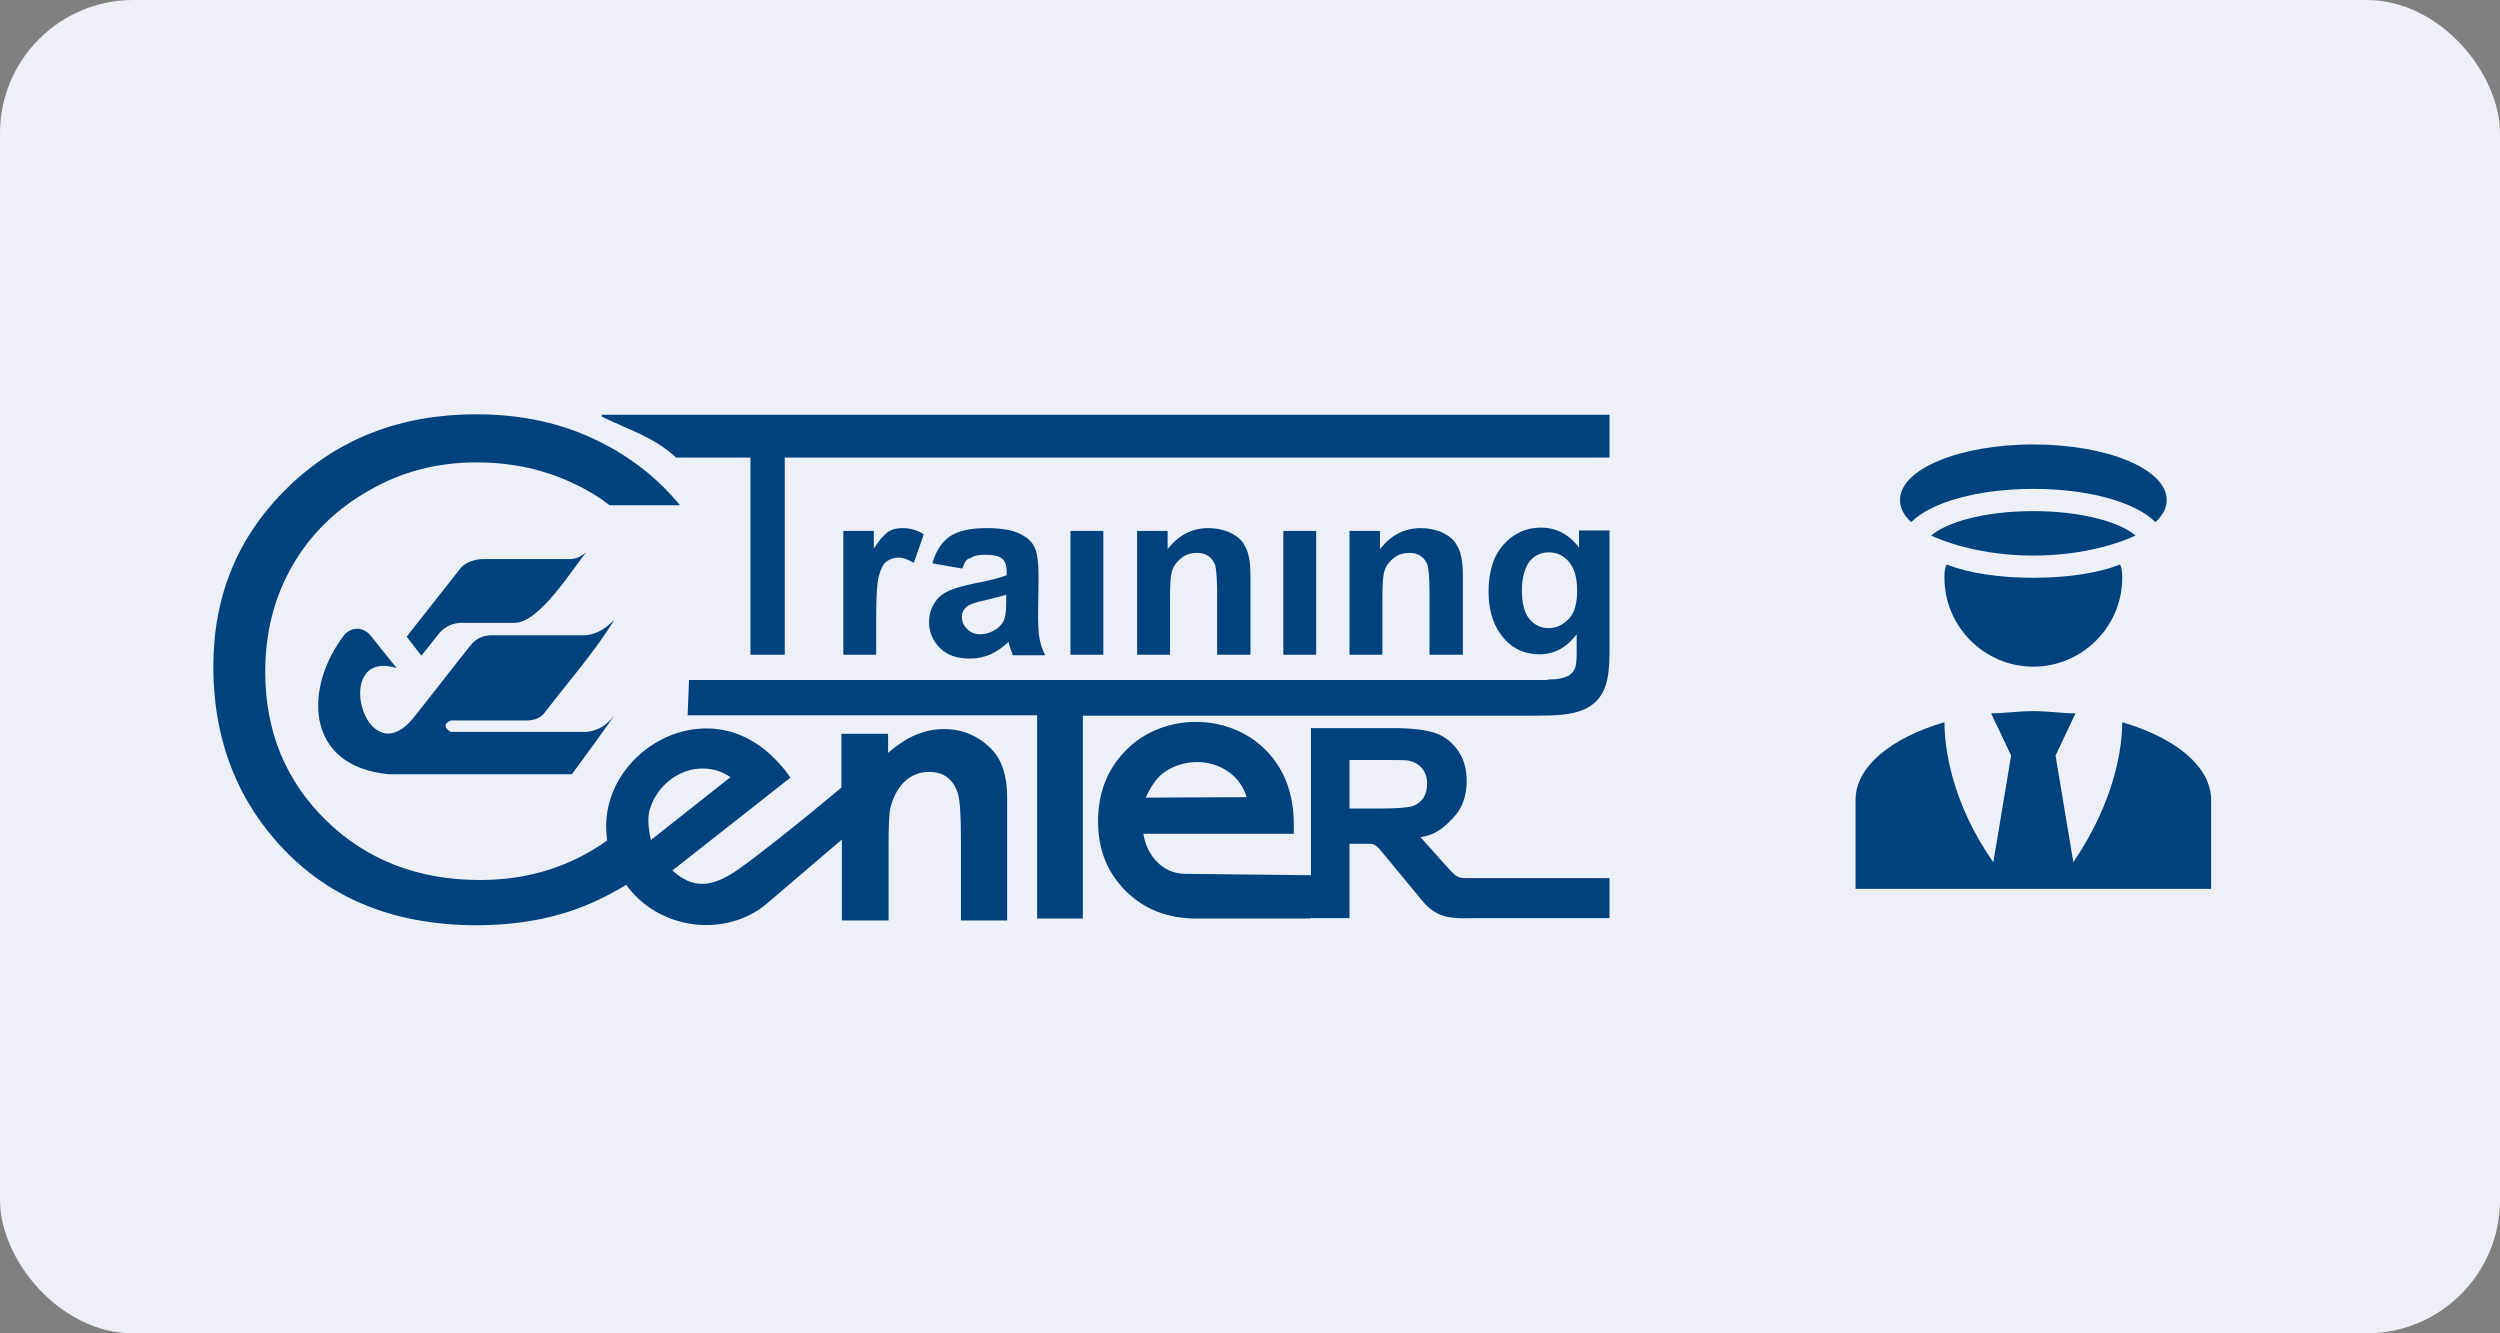 <svg width="150" height="80" viewBox="0 0 150 80" fill="none" xmlns="http://www.w3.org/2000/svg">
<rect x="0" y="0" width="150" height="80" fill="#808080" stroke="none"/>
<rect width="150" height="80" rx="8" fill="#EDF1F7"/>
<path d="M80.943 48.514H82.657C83.771 48.514 84.457 48.457 84.743 48.371C85.028 48.286 85.228 48.114 85.4 47.886C85.543 47.657 85.628 47.371 85.628 47.029C85.628 46.629 85.514 46.343 85.314 46.086C85.114 45.857 84.828 45.686 84.457 45.629C84.257 45.6 83.714 45.6 82.771 45.6H80.971V48.514H80.943ZM78.628 55.114H71.828C70.085 55.114 68.657 54.572 67.543 53.457C66.428 52.343 65.885 50.971 65.885 49.286C65.885 47.572 66.428 46.172 67.543 45.029C69.771 42.743 73.743 42.743 75.971 45.029C77.085 46.172 77.628 47.657 77.628 49.486V50.029H68.6C68.8 51.286 69.714 52.4 71.057 52.429L78.657 52.514V43.686H83.514C84.743 43.686 85.628 43.8 86.171 44C86.714 44.2 87.171 44.572 87.514 45.086C87.857 45.6 88 46.2 88 46.886C88 47.743 87.743 48.457 87.257 49C86.743 49.543 86.228 50.086 85.228 50.229C85.8 50.857 86.371 51.514 86.943 52.143C87.486 52.743 87.571 52.686 88.4 52.686H96.571V55.086H88.943C87.285 55.086 86.285 55.286 85.228 53.914L82.914 51.114C82.714 50.857 82.486 50.629 82.228 50.629H80.971V55.086H78.628V55.114ZM74.8 47.829C74.6 47.2 74.257 46.686 73.714 46.314C72.571 45.486 70.885 45.543 69.771 46.4C69.4 46.686 69.057 47.172 68.743 47.857L74.8 47.829ZM45.028 39.286V27.457H40.571C39.257 26.229 37.743 25.8 36.114 25V24.886H96.571V27.457H47.086V39.286H45.028ZM91.314 35.4C91.314 36.2 91.457 36.772 91.771 37.143C92.085 37.514 92.457 37.686 92.914 37.686C93.4 37.686 93.8 37.486 94.143 37.114C94.486 36.743 94.628 36.172 94.628 35.429C94.628 34.657 94.457 34.086 94.143 33.714C93.828 33.343 93.428 33.143 92.943 33.143C92.457 33.143 92.085 33.314 91.771 33.686C91.486 34.086 91.314 34.657 91.314 35.4ZM62.228 55.114V42.914H41.257L41.343 40.8H89.714H92.857V40.772C92.885 40.772 92.914 40.772 92.943 40.772C93.457 40.772 93.828 40.686 94.114 40.543C94.285 40.429 94.428 40.286 94.514 40.057C94.571 39.886 94.6 39.6 94.6 39.143V38.057C94 38.857 93.257 39.257 92.371 39.257C91.371 39.257 90.571 38.829 90 38C89.543 37.343 89.314 36.514 89.314 35.514C89.314 34.257 89.628 33.314 90.228 32.657C90.828 32 91.571 31.657 92.457 31.657C93.371 31.657 94.143 32.057 94.743 32.857V31.829H96.571V39.143C96.571 40.029 96.486 40.686 96.343 41.114C95.686 43.114 93.457 42.914 91.714 42.943H87.028H64.971V55.114H62.228ZM52.571 39.286H50.6V31.857H52.428V32.914C52.743 32.429 53.028 32.086 53.285 31.914C53.543 31.743 53.828 31.686 54.143 31.686C54.6 31.686 55.028 31.8 55.428 32.057L54.828 33.772C54.486 33.572 54.2 33.457 53.914 33.457C53.628 33.457 53.4 33.543 53.2 33.686C53 33.829 52.857 34.114 52.743 34.514C52.628 34.914 52.571 35.743 52.571 37V39.286ZM57.743 34.114L55.943 33.8C56.143 33.086 56.486 32.543 56.971 32.2C57.457 31.857 58.2 31.686 59.171 31.686C60.057 31.686 60.714 31.8 61.143 32C61.571 32.2 61.886 32.457 62.057 32.8C62.228 33.114 62.314 33.714 62.314 34.572L62.285 36.857C62.285 37.514 62.314 38 62.371 38.314C62.428 38.629 62.543 38.971 62.714 39.314H60.771C60.714 39.172 60.657 39 60.571 38.743C60.543 38.629 60.514 38.543 60.514 38.514C60.171 38.829 59.828 39.086 59.428 39.257C59.057 39.429 58.628 39.514 58.2 39.514C57.428 39.514 56.828 39.314 56.4 38.886C55.971 38.457 55.743 37.943 55.743 37.314C55.743 36.886 55.857 36.514 56.057 36.2C56.257 35.857 56.543 35.629 56.914 35.457C57.285 35.286 57.8 35.143 58.486 35C59.4 34.829 60.057 34.657 60.4 34.514V34.314C60.4 33.943 60.314 33.657 60.114 33.514C59.914 33.343 59.571 33.286 59.057 33.286C58.714 33.286 58.428 33.343 58.228 33.486C58 33.514 57.857 33.743 57.743 34.114ZM60.371 35.686C60.114 35.772 59.714 35.857 59.171 36C58.628 36.114 58.257 36.229 58.086 36.343C57.828 36.514 57.714 36.743 57.714 37.029C57.714 37.314 57.828 37.543 58.028 37.743C58.228 37.943 58.486 38.057 58.8 38.057C59.143 38.057 59.486 37.943 59.828 37.714C60.057 37.543 60.228 37.314 60.285 37.057C60.343 36.886 60.371 36.572 60.371 36.086V35.686ZM64.228 39.286V31.857H66.2V39.286H64.228ZM75 39.286H73.028V35.486C73.028 34.686 72.971 34.172 72.914 33.914C72.828 33.686 72.686 33.486 72.514 33.371C72.314 33.229 72.085 33.172 71.828 33.172C71.486 33.172 71.171 33.257 70.914 33.457C70.657 33.657 70.457 33.886 70.343 34.2C70.228 34.514 70.2 35.086 70.2 35.914V39.286H68.228V31.857H70.057V32.943C70.714 32.114 71.514 31.686 72.514 31.686C72.943 31.686 73.343 31.771 73.714 31.914C74.085 32.086 74.343 32.257 74.543 32.514C74.714 32.772 74.857 33.029 74.914 33.343C75 33.657 75.028 34.086 75.028 34.657V39.286H75ZM77 39.286V31.857H78.971V39.286H77ZM87.743 39.286H85.771V35.486C85.771 34.686 85.714 34.172 85.657 33.914C85.571 33.686 85.428 33.486 85.257 33.371C85.057 33.229 84.828 33.172 84.571 33.172C84.228 33.172 83.914 33.257 83.657 33.457C83.4 33.657 83.2 33.886 83.085 34.2C82.971 34.514 82.943 35.086 82.943 35.914V39.286H80.971V31.857H82.8V32.943C83.457 32.114 84.257 31.686 85.257 31.686C85.686 31.686 86.085 31.771 86.457 31.914C86.828 32.086 87.085 32.257 87.285 32.514C87.457 32.772 87.6 33.029 87.657 33.343C87.743 33.657 87.771 34.086 87.771 34.657V39.286H87.743ZM35.171 33.143C34.8 33.429 34.543 33.572 33.971 33.543C32.314 33.543 30.657 33.543 29 33.543C28.514 33.543 27.857 33.743 27.571 34.172C26.514 35.514 25.457 36.857 24.4 38.2C24.686 38.572 25 38.971 25.285 39.343C25.657 38.886 26 38.429 26.371 37.971C26.771 37.543 27.2 37.371 27.743 37.371C28.771 37.371 29.828 37.371 30.857 37.371C32.371 37.4 34.4 34.057 35.171 33.143ZM36.857 42.943C36.371 43.514 35.971 43.8 35.228 43.914C32.514 43.914 29.8 43.914 27.057 43.914C26.657 43.714 26.6 43.4 27.057 43.229C28.6 43.229 30.143 43.229 31.657 43.229C32.086 43.2 32.457 43.086 32.714 42.714C34.114 40.886 35.657 39.143 36.857 37.2C36.314 37.686 36 37.971 35.2 38.114C33.314 38.114 31.428 38.114 29.543 38.114C29 38.114 28.543 38.286 28.171 38.8C27.028 40.229 25.914 41.686 24.771 43.114C21.886 46.572 19.857 38.857 23.8 40.086C23.257 39.4 22.714 38.743 22.171 38.057C21.743 37.629 21.143 37.6 20.686 38.057C18.257 41.172 18.2 45.971 23.343 46.457C27 46.457 30.657 46.457 34.314 46.457C35.171 45.286 36.028 44.114 36.857 42.943ZM36.571 30.314C35.914 29.8 35.2 29.372 34.457 29.029C32.685 28.172 30.714 27.743 28.6 27.743C26.257 27.743 24.114 28.286 22.143 29.429C20.171 30.543 18.628 32.057 17.543 33.943C16.457 35.829 15.914 37.943 15.914 40.314C15.914 43.886 17.143 46.857 19.571 49.229C22 51.6 25.085 52.8 28.8 52.8C31.686 52.8 34.228 52 36.428 50.429C36.371 49.971 36.343 49.486 36.4 49C36.743 45.829 39.857 43.371 43.028 43.743C44.6 43.943 45.943 44.772 47.114 46.229L47.428 46.657L40.343 52.229C41.714 53.486 42.914 53.114 44.285 52.172C45.314 51.457 47.857 49.457 50.486 47.257V44.029H53.285V45.172C53.914 44.629 54.514 44.257 55.028 44.057C55.543 43.857 56.086 43.743 56.628 43.743C57.743 43.743 58.685 44.143 59.457 44.914C60.114 45.572 60.428 46.543 60.428 47.829V55.229H57.657V50.314C57.657 48.971 57.6 48.086 57.486 47.657C57.371 47.229 57.143 46.886 56.857 46.657C56.571 46.429 56.2 46.314 55.743 46.314C55.171 46.314 54.685 46.514 54.285 46.886C53.886 47.257 53.6 47.8 53.428 48.457C53.343 48.8 53.314 49.572 53.314 50.743V55.229H50.514V50.371L46.028 54.2C43.657 56.229 39.771 55.857 37.743 53.314C37.685 53.229 37.628 53.172 37.571 53.086C37.028 53.429 36.486 53.714 35.886 54C33.714 55.029 31.285 55.514 28.6 55.514C23.485 55.514 19.457 53.8 16.514 50.4C14.028 47.543 12.8 44.057 12.8 40C12.8 35.714 14.286 32.143 17.285 29.229C20.285 26.314 24.057 24.857 28.571 24.857C31.314 24.857 33.771 25.4 35.943 26.486C37.857 27.429 39.486 28.714 40.8 30.314H36.571ZM43.828 46.629C43.285 46.257 42.685 46.086 42.028 46.114C40.6 46.172 39.343 47.257 38.971 48.629C38.857 49.086 38.886 49.657 39.057 50.4L43.828 46.629Z" fill="#00427D"/>
<path d="M127.333 43.333C127.333 44.8 126.933 48 124.4 51.733L123.333 45.333L124.533 42.8C123.733 42.8 122.933 42.667 122 42.667C121.067 42.667 120.267 42.8 119.467 42.8L120.667 45.333L119.6 51.733C117.067 48.133 116.667 44.8 116.667 43.333C113.467 44.267 111.333 46 111.333 48V53.333H132.667V48C132.667 46 130.533 44.267 127.333 43.333ZM114 30C114 28.133 117.6 26.667 122 26.667C126.4 26.667 130 28.133 130 30C130 30.533 129.733 30.933 129.333 31.333C128.133 30.133 125.333 29.333 122 29.333C118.667 29.333 115.867 30.133 114.667 31.333C114.267 30.933 114 30.533 114 30ZM127.2 33.867C127.333 34.133 127.333 34.4 127.333 34.667C127.333 37.6 124.933 40 122 40C119.067 40 116.667 37.6 116.667 34.667C116.667 34.4 116.667 34.133 116.8 33.867C118.133 34.4 120 34.667 122 34.667C124 34.667 125.867 34.4 127.2 33.867ZM128.133 32.133C126.667 32.8 124.533 33.333 122 33.333C119.467 33.333 117.333 32.8 115.867 32.133C116.8 31.333 119.067 30.667 122 30.667C124.933 30.667 127.2 31.333 128.133 32.133Z" fill="#00427D"/>
</svg>
